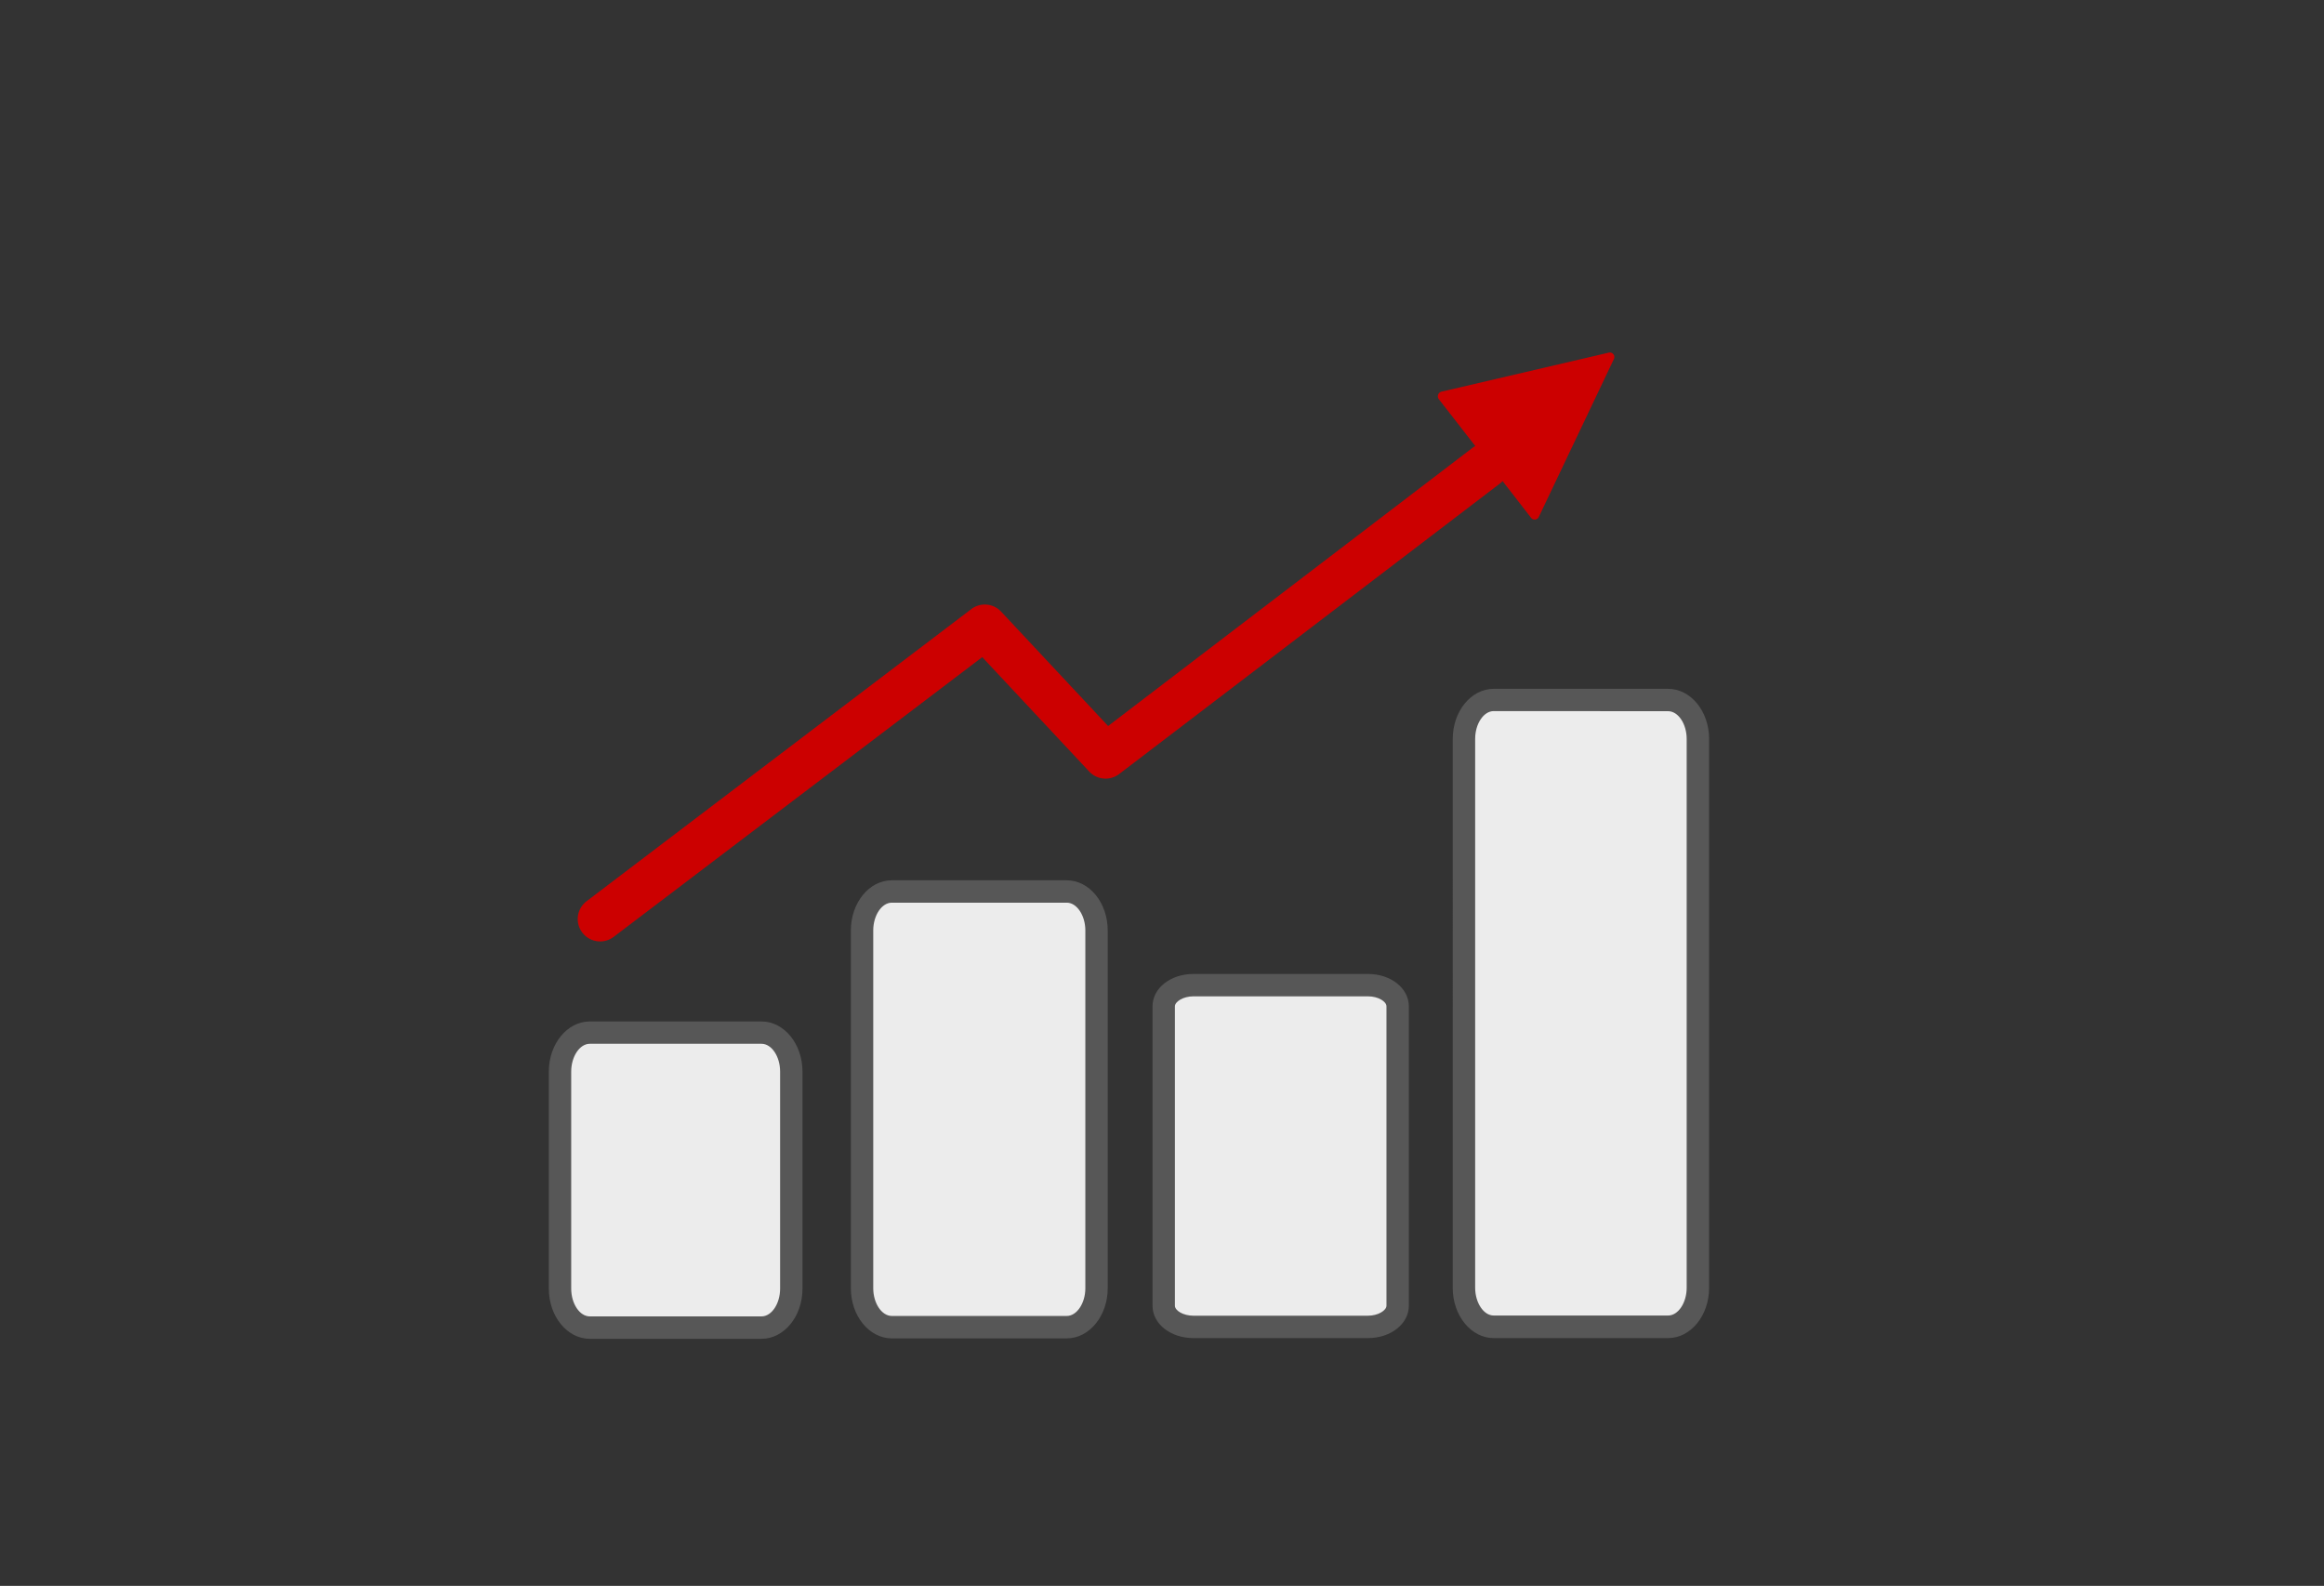 <svg xmlns="http://www.w3.org/2000/svg" viewBox="0 0 481.89 328.82"><rect x="0" y="0" width="481.89" height="328.82" fill="#333333" stroke="none"/><defs><style>.cls-1{fill:#ececec}.cls-2{fill:#575757}.cls-3{fill:#c00}</style></defs><g id="Icons"><path class="cls-1" d="M241.3 208.66v62.06c0 2.43 2.76 4.4 6.17 4.4h36.17c3.41 0 6.17-2 6.17-4.4v-62.06c0-2.43-2.76-4.4-6.17-4.4h-36.17c-3.41 0-6.17 1.97-6.17 4.4zm-62.55-15.74v74.18c0 4.46 2.76 8.08 6.17 8.08h36.28c3.41 0 6.17-3.62 6.17-8.08v-74.18c0-4.46-2.76-8.08-6.17-8.08h-36.28c-3.41 0-6.17 3.62-6.17 8.08zm-14.67 74.27v-45c0-4.46-2.76-8.08-6.17-8.08h-35.62c-3.41 0-6.17 3.62-6.17 8.08v45c0 4.47 2.76 8.08 6.17 8.08h35.62c3.41 0 6.17-3.61 6.17-8.08zM309.72 145.14h36.17c3.41 0 6.17 3.61 6.17 8.07V267c0 4.46-2.76 8.08-6.17 8.08h-36.17c-3.4 0-6.17-3.62-6.17-8.08V153.21c0-4.46 2.77-8.07 6.17-8.07z"/><path class="cls-2" d="M157.91 277.59h-35.62c-4.68 0-8.49-4.66-8.49-10.4v-45c0-5.74 3.81-10.4 8.49-10.4h35.62c4.68 0 8.49 4.66 8.49 10.4v45c0 5.74-3.81 10.4-8.49 10.4zm-35.62-61.17c-2.09 0-3.85 2.64-3.85 5.76v45c0 3.13 1.76 5.76 3.85 5.76h35.62c2.09 0 3.85-2.63 3.85-5.76v-45c0-3.12-1.76-5.76-3.85-5.76zm98.91 61.08h-36.28c-4.69 0-8.49-4.67-8.49-10.4v-74.18c0-5.74 3.8-10.4 8.49-10.4h36.28c4.68 0 8.49 4.66 8.49 10.4v74.18c0 5.73-3.81 10.4-8.49 10.4zm-36.28-90.34c-2.09 0-3.85 2.64-3.85 5.76v74.18c0 3.12 1.76 5.75 3.85 5.75h36.28c2.08 0 3.85-2.63 3.85-5.75v-74.18c0-3.12-1.77-5.76-3.85-5.76zm98.72 90.28h-36.17c-4.76 0-8.49-2.95-8.49-6.72v-62.06c0-3.77 3.73-6.72 8.49-6.72h36.17c4.76 0 8.49 2.95 8.49 6.72v62.06c0 3.77-3.73 6.72-8.49 6.72zm-36.17-70.86c-2.17 0-3.85 1.12-3.85 2.08v62.06c0 1 1.68 2.08 3.85 2.08h36.17c2.17 0 3.85-1.12 3.85-2.08v-62.06c0-1-1.68-2.08-3.85-2.08zM345.89 277.44h-36.17c-4.68 0-8.49-4.66-8.49-10.4V153.21c0-5.73 3.81-10.39 8.49-10.39h36.17c4.69 0 8.5 4.66 8.5 10.39V267c0 5.78-3.81 10.44-8.5 10.44zm-36.17-130c-2.08 0-3.84 2.63-3.84 5.75V267c0 3.12 1.76 5.76 3.84 5.76h36.17c2.09 0 3.85-2.64 3.85-5.76V153.21c0-3.12-1.76-5.75-3.85-5.75z"/><path class="cls-3" d="M333.53 73.13l-34.69 8.09a1 1 0 0 0-.53 1.5l7.6 9.77a5.58 5.58 0 0 0-.52.32l-75.62 57.72-22.18-23.71a4.63 4.63 0 0 0-6.2-.52l-79.76 60.56a4.64 4.64 0 1 0 5.62 7.39l76.42-58 22.18 23.72a4.65 4.65 0 0 0 6.21.52l79-60.27a3.79 3.79 0 0 0 .51-.47l5.91 7.62a.94.94 0 0 0 1.59-.18l15.56-32.71a.94.94 0 0 0-1.1-1.35z"/></g></svg>